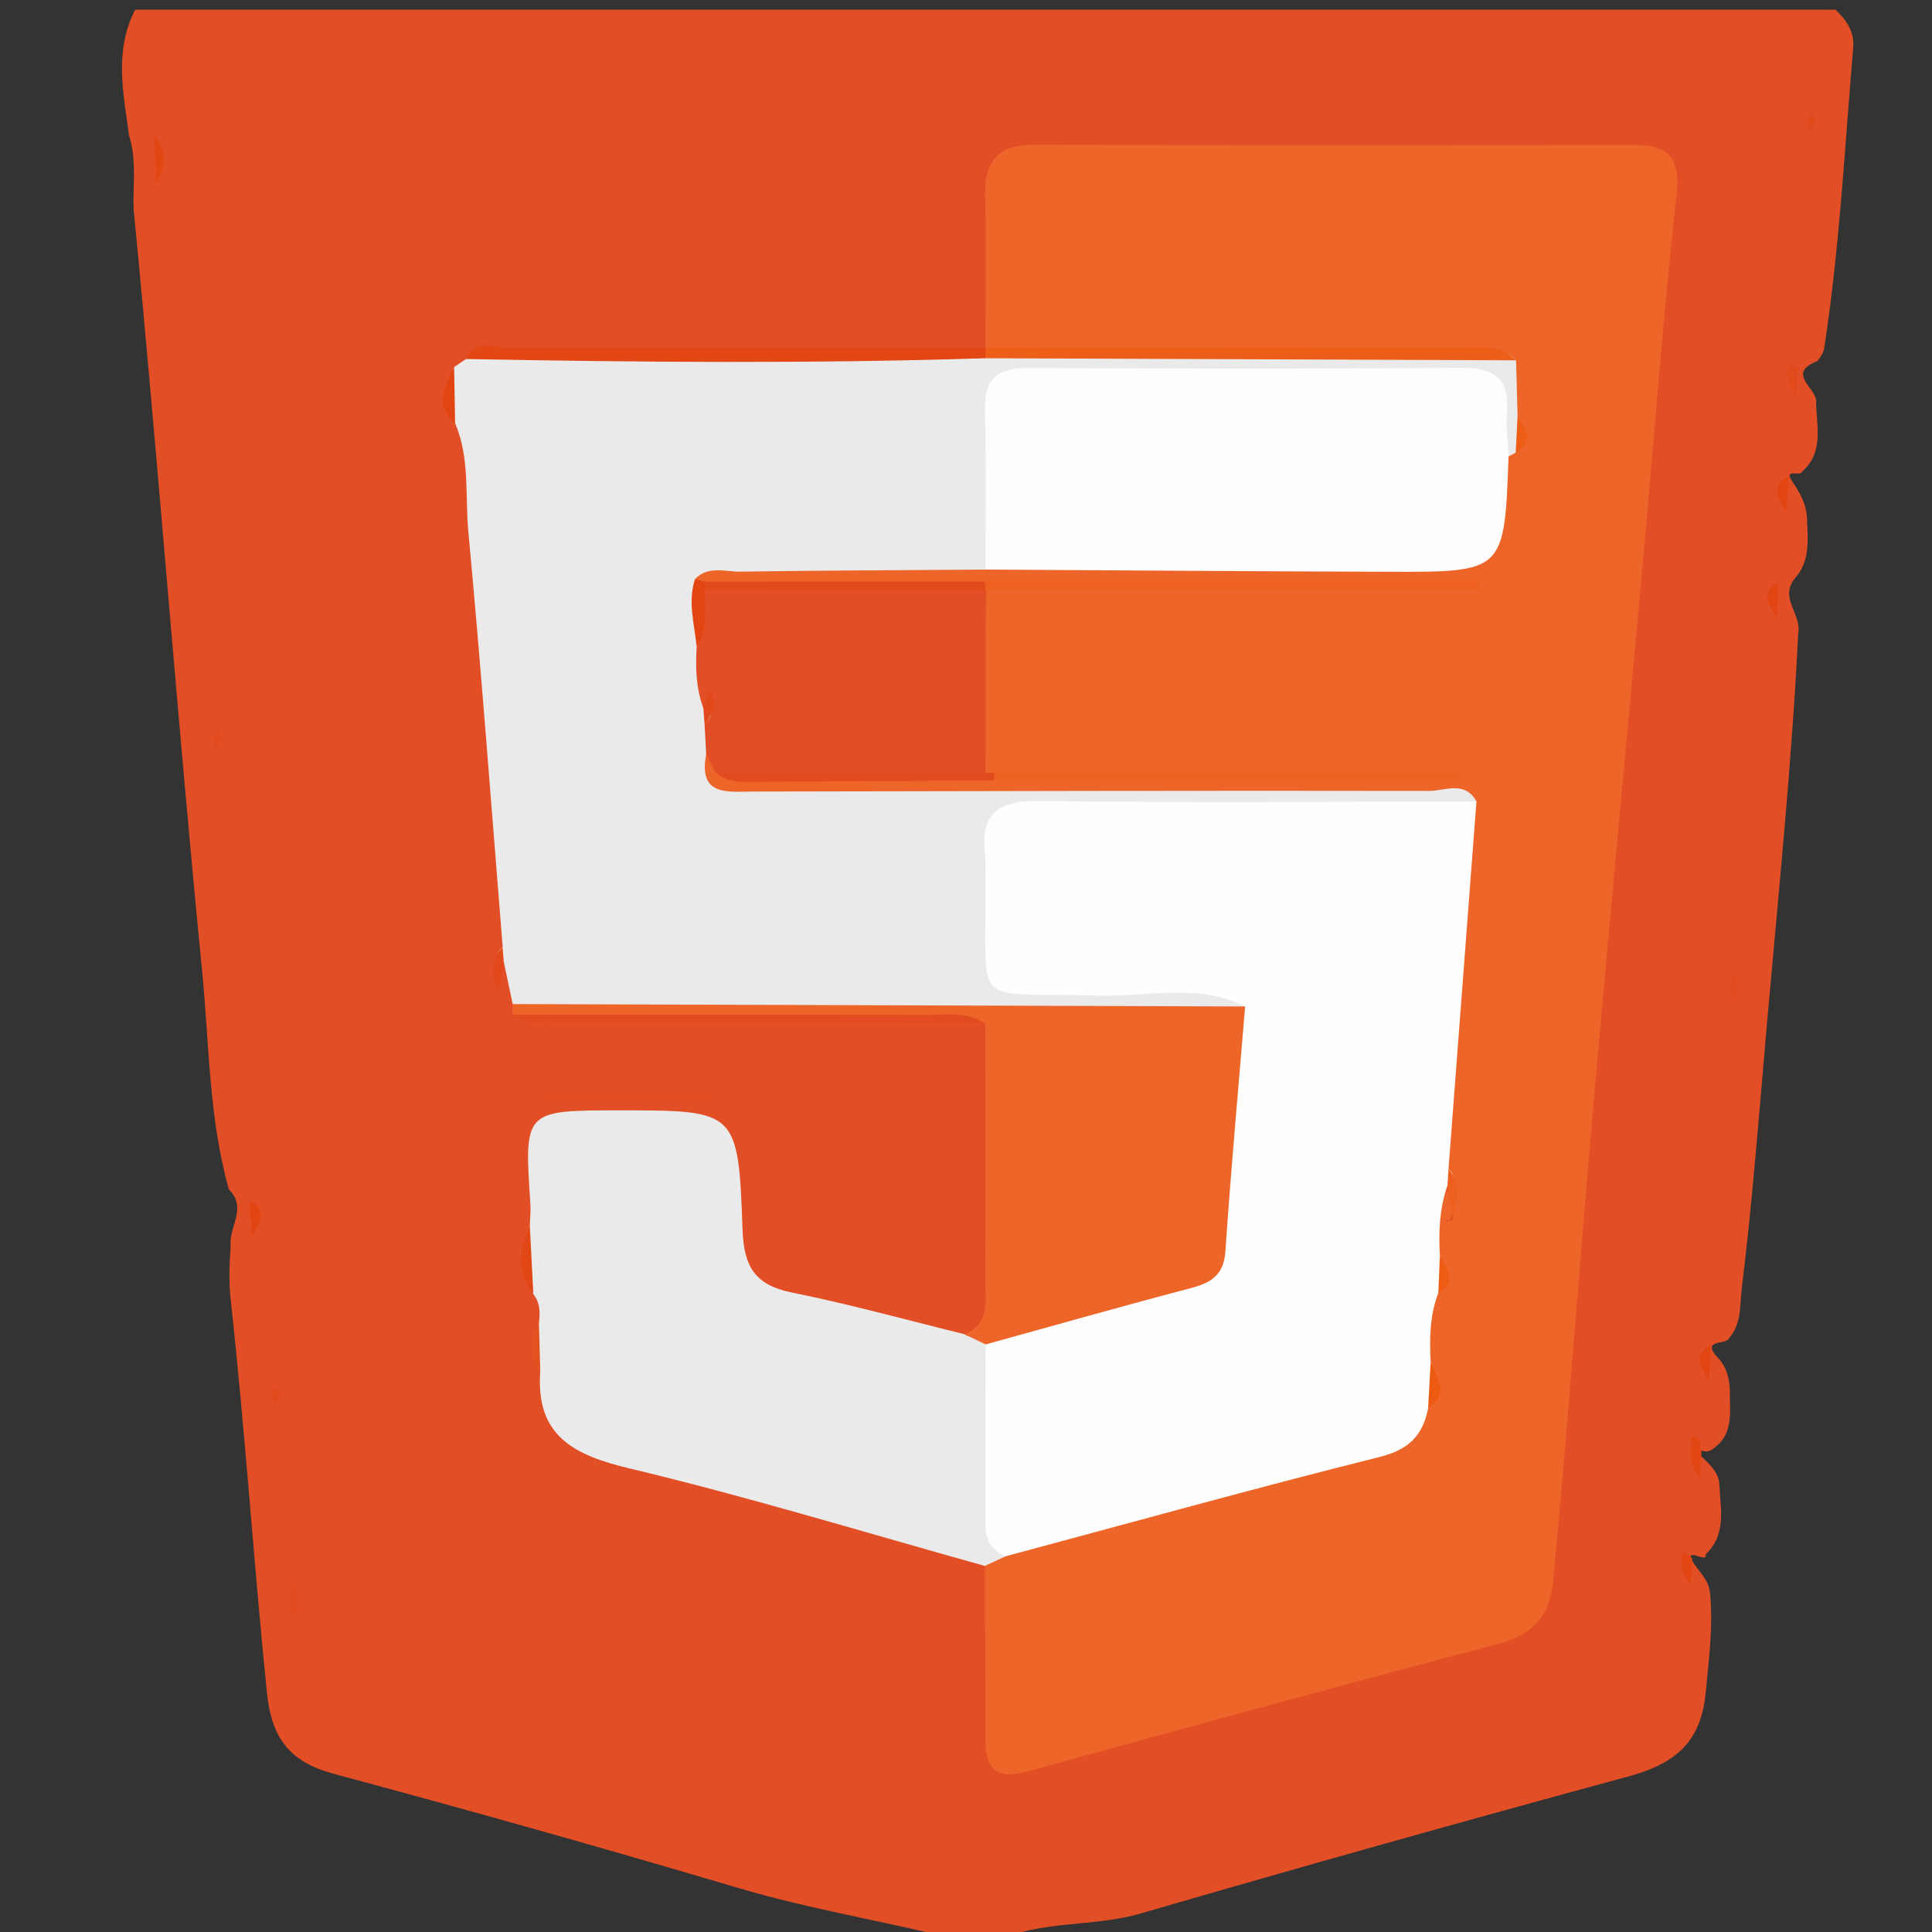 <?xml version="1.0" encoding="utf-8"?>
<!-- Generator: Adobe Illustrator 16.0.0, SVG Export Plug-In . SVG Version: 6.00 Build 0)  -->
<!DOCTYPE svg PUBLIC "-//W3C//DTD SVG 1.1//EN" "http://www.w3.org/Graphics/SVG/1.1/DTD/svg11.dtd">
<svg version="1.1" id="Layer_1" xmlns="http://www.w3.org/2000/svg" xmlns:xlink="http://www.w3.org/1999/xlink" x="0px" y="0px"
	 width="40px" height="40px" viewBox="0 0 40 40" enable-background="new 0 0 40 40" xml:space="preserve">
<rect x="0" y="0" width="40" height="40" fill="#333333" stroke="none"/>
<g>
	<path fill-rule="evenodd" clip-rule="evenodd" fill="#E24F26" d="M20.6,40.2c-0.199,0-0.399,0-0.6,0
		c-1.57-0.403-3.173-0.654-4.734-1.117c-2.776-0.824-5.566-1.608-8.363-2.36c-0.914-0.246-1.282-0.747-1.377-1.68
		c-0.276-2.713-0.452-5.435-0.751-8.145c-0.04-0.364-0.026-0.731,0-1.096c-0.048-0.39,0.356-0.79-0.036-1.175
		c-0.417-1.481-0.406-3.017-0.555-4.527C3.667,14.857,3.28,9.602,2.769,4.357C2.76,4.258,2.766,4.158,2.765,4.06
		c0.007-0.417,0.039-0.838-0.092-1.249C2.555,1.933,2.358,1.05,2.8,0.2c11.734,0,23.467,0,35.2,0
		c0.226,0.212,0.396,0.455,0.369,0.781c-0.178,2.082-0.282,4.17-0.603,6.238c-0.016,0.098-0.083,0.179-0.139,0.257
		c-0.678,0.262,0.029,0.58-0.027,0.869c0.014,0.497,0.161,1.021-0.291,1.422c-0.019,0.112-0.406-0.096-0.19,0.22
		c0.151,0.221,0.277,0.45,0.292,0.726c0.013,0.443,0.081,0.898-0.256,1.269c-0.321,0.398,0.154,0.749,0.075,1.133
		c-0.134,2.713-0.412,5.414-0.65,8.117c-0.16,1.813-0.296,3.63-0.518,5.438c-0.043,0.357-0.001,0.736-0.263,1.035
		c-0.052,0.146-0.608,0.009-0.225,0.414c0.163,0.171,0.229,0.401,0.24,0.643c-0.005,0.468,0.103,0.97-0.406,1.272
		c-0.097,0.038-0.186,0.005-0.271-0.046c-0.017,0.074,0.044,0.119,0.081,0.156c0.159,0.163,0.344,0.306,0.377,0.556
		c0.021,0.518,0.165,1.059-0.282,1.482c0.061,0.215-0.522-0.218-0.223,0.216c0.124,0.179,0.282,0.328,0.311,0.56
		c0.075,0.701-0.022,1.389-0.086,2.086c-0.097,1.044-0.654,1.479-1.606,1.737c-3.373,0.915-6.738,1.859-10.093,2.836
		C22.623,39.906,21.554,39.746,20.6,40.2z"/>
	<path fill-rule="evenodd" clip-rule="evenodd" fill="#EE652A" d="M20.401,7.195c0.001-1.033,0.023-2.066-0.005-3.099
		c-0.021-0.742,0.235-1.104,1.033-1.101c4.132,0.019,8.265,0.011,12.397,0.006c0.727,0,0.969,0.266,0.883,1.046
		c-0.283,2.575-0.475,5.159-0.709,7.739c-0.317,3.506-0.65,7.011-0.96,10.518c-0.229,2.581-0.428,5.164-0.643,7.746
		c-0.075,0.895-0.16,1.787-0.239,2.682c-0.063,0.711-0.42,1.114-1.139,1.304c-3.253,0.856-6.497,1.744-9.74,2.639
		c-0.625,0.173-0.878-0.03-0.877-0.655c0.003-1.199-0.007-2.399-0.012-3.599c0.036-0.223,0.179-0.376,0.337-0.519
		c1.694-0.686,3.503-0.983,5.239-1.527c0.728-0.227,1.46-0.444,2.203-0.615c0.412-0.095,0.733-0.295,0.914-0.686
		c0.235-0.317,0.121-0.67,0.098-1.015c0.007-0.444-0.099-0.92,0.326-1.253c0.46-0.389-0.322-0.627-0.124-0.984
		c0.014-0.481-0.117-1.018,0.487-1.27c0.396,0.163,0.195,0.444,0.157,0.692c-0.048,0.136-0.159-0.043-0.04,0.018
		c0.245,0.125,0.061-0.596-0.249-0.978c-0.04-0.05-0.069-0.107-0.099-0.167c-0.271-1.598,0.155-3.164,0.208-4.746
		c0.025-0.743,0.323-1.51-0.207-2.197c-0.641-0.313-1.332-0.453-2.023-0.46c-2.581-0.029-5.163-0.056-7.743,0.108
		c-1.489,0.095-2.981,0.077-4.471,0.005c-0.681-0.033-1.181-0.283-0.953-1.121c0.159-0.274,0.409-0.26,0.669-0.212
		c1.401,0.324,2.819,0.496,4.259,0.401c0.445-0.029,0.849,0.126,1.271,0.203c3.066,0.005,6.134-0.003,7.899,0.001
		c-1.769-0.02-4.838,0.013-7.907-0.003c-0.135,0.003-0.251-0.04-0.354-0.127c-0.532-1.262-0.596-2.517,0.048-3.763
		c0.611-0.225,1.247-0.096,1.869-0.1c2.654-0.018,5.309-0.008,7.583-0.008c-2.873,0.035-6.125-0.063-9.378,0.049
		c-1.92,0.285-3.845,0.161-5.77,0.071c-0.124-0.054-0.218-0.139-0.286-0.254c0.13-0.623,0.646-0.595,1.094-0.606
		c1.615-0.041,3.231-0.078,4.845,0.034c2.881-0.128,5.765-0.031,8.648-0.063c1.563-0.017,1.655-0.097,1.863-1.648
		c0.019-0.101,0.056-0.197,0.104-0.286c0.182-0.252,0.33-0.514,0.16-0.838c-0.119-0.296-0.251-0.582-0.51-0.789
		c-0.396-0.346-0.88-0.261-1.334-0.264c-2.517-0.011-5.034-0.001-7.551-0.009c-0.392-0.001-0.8,0.074-1.162-0.159
		C20.476,7.29,20.438,7.243,20.401,7.195z"/>
	<path fill-rule="evenodd" clip-rule="evenodd" fill="#EAEAEA" d="M31.388,7.461c0.011,0.382,0.021,0.764,0.032,1.145
		c0.101,0.261,0.156,0.519-0.039,0.765c-0.047,0.03-0.096,0.056-0.147,0.077c-0.093-0.037-0.222-0.064-0.246-0.155
		c-0.32-1.218-1.235-1.256-2.263-1.236c-2.163,0.044-4.328-0.002-6.491,0.021c-1.132,0.013-1.291,0.224-1.37,1.355
		c-0.057,0.799,0.277,1.688-0.459,2.359c-1.691,0.013-3.382,0.018-5.074,0.043c-0.315,0.005-0.667-0.129-0.941,0.153
		c0.354,0.402,0.456,0.895,0.514,1.406c-0.004,0.4-0.165,0.799-0.003,1.202c0.063,0.153,0.085,0.312,0.073,0.476
		c-0.031,0.235-0.156,0.409-0.352,0.537c-0.173,0.888,0.448,0.78,0.981,0.779c4.663-0.008,9.326-0.022,13.989-0.013
		c0.321,0,0.738-0.22,0.978,0.221c-0.362,0.529-0.927,0.458-1.449,0.463c-2.229,0.024-4.459-0.003-6.688,0.015
		c-1.397,0.011-2.104,1.292-1.425,2.555c0.224,0.417,0.611,0.474,1.021,0.489c0.965,0.034,1.932-0.032,2.894,0.051
		c0.443,0.038,0.98,0.034,0.838,0.753c-0.373,0.365-0.858,0.366-1.312,0.332c-4.392-0.327-8.791-0.237-13.188-0.26
		c-0.236-0.001-0.462-0.035-0.646-0.205c-0.06-0.283-0.12-0.566-0.18-0.85c-0.164-0.1-0.146-0.216-0.028-0.34
		c-0.232-2.862-0.442-5.726-0.71-8.585c-0.07-0.749,0.034-1.526-0.273-2.249C9.221,8.381,9.25,7.992,9.402,7.6
		c0.082-0.056,0.164-0.112,0.246-0.167c0.292-0.246,0.641-0.125,0.96-0.126c3.264-0.01,6.527-0.006,9.791-0.006
		c3.352,0,6.704-0.004,10.056,0.008C30.766,7.309,31.12,7.157,31.388,7.461z"/>
	<path fill-rule="evenodd" clip-rule="evenodd" fill="#EAEAEA" d="M20.824,32.219c-0.144,0.067-0.288,0.135-0.433,0.202
		c-2.449-0.682-4.883-1.428-7.354-2.018c-1.163-0.277-1.946-0.677-1.852-2.006c-0.145-0.327-0.104-0.659-0.028-0.991
		c0.028-0.219,0.03-0.432-0.117-0.616c-0.274-0.448-0.131-0.918-0.071-1.384c0.004-0.165,0.022-0.331,0.011-0.496
		c-0.128-1.921-0.13-1.921,1.852-1.921c2.423,0,2.454-0.001,2.542,2.476c0.027,0.758,0.258,1.141,1.019,1.295
		c1.2,0.242,2.383,0.57,3.574,0.863c0.193,0.126,0.48,0.019,0.632,0.251c0.497,1.049,0.176,2.165,0.266,3.247
		C20.896,31.487,20.831,31.854,20.824,32.219z"/>
	<path fill-rule="evenodd" clip-rule="evenodd" fill="#EE652A" d="M20.406,27.835c-0.146-0.071-0.293-0.142-0.439-0.213
		c0.535-0.21,0.43-0.682,0.432-1.095c0.007-1.775,0.002-3.551,0.001-5.326c-0.846-0.218-1.707-0.071-2.56-0.097
		c-2.409-0.071-4.822,0.113-7.229-0.098c0-0.072,0.001-0.146,0.001-0.218c5.056,0.017,10.111,0.033,15.167,0.05
		c0.405,0.185,0.463,0.554,0.432,0.922c-0.122,1.418-0.24,2.836-0.406,4.249c-0.055,0.468-0.306,0.825-0.737,0.982
		c-1.277,0.465-2.599,0.775-3.927,1.058C20.863,28.108,20.617,28.023,20.406,27.835z"/>
	<path fill-rule="evenodd" clip-rule="evenodd" fill="#E24715" d="M20.398,7.417c-3.583,0.114-7.167,0.084-10.75,0.016
		c0.227-0.46,0.645-0.217,0.958-0.219c3.265-0.024,6.53-0.017,9.795-0.019l0.008,0.001C20.541,7.276,20.537,7.35,20.398,7.417z"/>
	<path fill-rule="evenodd" clip-rule="evenodd" fill="#E24C20" d="M10.611,21.007c2.879,0,5.759-0.002,8.639,0.003
		c0.392,0.001,0.8-0.07,1.151,0.191c-2.879-0.001-5.758,0.001-8.638-0.004C11.371,21.197,10.962,21.266,10.611,21.007z"/>
	<path fill-rule="evenodd" clip-rule="evenodd" fill="#E24D22" d="M14.82,22.751c-1.209,0-2.419,0-3.628,0
		c0-0.03-0.001-0.06-0.001-0.089c1.209,0,2.419,0,3.628,0C14.819,22.691,14.819,22.721,14.82,22.751z"/>
	<path fill-rule="evenodd" clip-rule="evenodd" fill="#E24512" d="M9.402,7.6c0.007,0.389,0.013,0.777,0.02,1.166
		C8.991,8.385,9.218,7.992,9.402,7.6z"/>
	<path fill-rule="evenodd" clip-rule="evenodd" fill="#E24716" d="M10.971,25.406c0.023,0.462,0.047,0.923,0.071,1.384
		C10.69,26.346,10.739,25.881,10.971,25.406z"/>
	<path fill-rule="evenodd" clip-rule="evenodd" fill="#E24C20" d="M6.033,33.435c0-0.215,0-0.429,0-0.643
		c0.039-0.006,0.077-0.013,0.116-0.019c0.013,0.223,0.025,0.444,0.038,0.667C6.136,33.438,6.084,33.437,6.033,33.435z"/>
	<path fill-rule="evenodd" clip-rule="evenodd" fill="#E2491B" d="M10.404,19.599c0.01,0.113,0.019,0.226,0.028,0.34
		c-0.028,0.177-0.056,0.355-0.1,0.631C10.123,20.149,10.211,19.868,10.404,19.599z"/>
	<path fill-rule="evenodd" clip-rule="evenodd" fill="#E24B1F" d="M35.952,20.132c0,0.18,0,0.358,0,0.583
		C35.725,20.522,35.816,20.337,35.952,20.132z"/>
	<path fill-rule="evenodd" clip-rule="evenodd" fill="#E24512" d="M36.827,12.051c-0.014,0.249-0.027,0.498-0.042,0.747
		C36.661,12.541,36.4,12.277,36.827,12.051z"/>
	<path fill-rule="evenodd" clip-rule="evenodd" fill="#E24613" d="M35.226,30.049c-0.01,0.183-0.02,0.367-0.029,0.551
		c-0.179-0.206-0.209-0.453-0.184-0.709c0.006-0.061-0.016-0.238,0.134-0.108C35.206,29.833,35.201,29.957,35.226,30.049z"/>
	<path fill-rule="evenodd" clip-rule="evenodd" fill="#E24512" d="M35.428,27.854c-0.016,0.247-0.031,0.495-0.047,0.742
		C35.268,28.34,34.994,28.074,35.428,27.854z"/>
	<path fill-rule="evenodd" clip-rule="evenodd" fill="#E14A1D" d="M37.597,2.497c-0.032,0.058-0.071,0.129-0.111,0.2
		c-0.024-0.054-0.074-0.11-0.067-0.16c0.009-0.077,0.057-0.149,0.088-0.224C37.532,2.365,37.558,2.418,37.597,2.497z"/>
	<path fill-rule="evenodd" clip-rule="evenodd" fill="#E24711" d="M3.229,3.795C3.218,3.463,3.206,3.132,3.194,2.8
		C3.449,3.123,3.451,3.455,3.229,3.795z"/>
	<path fill-rule="evenodd" clip-rule="evenodd" fill="#E24A1C" d="M37.23,7.661c-0.014,0.179-0.028,0.358-0.043,0.537
		c-0.153-0.206-0.238-0.425-0.132-0.681C37.114,7.564,37.173,7.612,37.23,7.661z"/>
	<path fill-rule="evenodd" clip-rule="evenodd" fill="#E24B1E" d="M4.604,15.289c-0.032,0.063-0.07,0.14-0.109,0.216
		c-0.025-0.054-0.077-0.111-0.071-0.162c0.01-0.083,0.058-0.162,0.089-0.243C4.539,15.155,4.565,15.209,4.604,15.289z"/>
	<path fill-rule="evenodd" clip-rule="evenodd" fill="#E24512" d="M37.032,9.852c-0.016,0.248-0.031,0.497-0.048,0.745
		C36.835,10.338,36.623,10.075,37.032,9.852z"/>
	<path fill-rule="evenodd" clip-rule="evenodd" fill="#E24512" d="M5.212,25.597c-0.015-0.249-0.029-0.498-0.044-0.748
		C5.578,25.075,5.364,25.338,5.212,25.597z"/>
	<path fill-rule="evenodd" clip-rule="evenodd" fill="#E2521F" d="M11.158,27.406c0.009,0.33,0.019,0.66,0.028,0.991
		C10.95,28.073,10.959,27.742,11.158,27.406z"/>
	<path fill-rule="evenodd" clip-rule="evenodd" fill="#E2491B" d="M5.802,28.896c-0.031,0.058-0.069,0.129-0.107,0.2
		c-0.024-0.054-0.073-0.11-0.067-0.16c0.009-0.076,0.055-0.149,0.085-0.223C5.739,28.766,5.764,28.818,5.802,28.896z"/>
	<path fill-rule="evenodd" clip-rule="evenodd" fill="#E14512" d="M35.035,32.262c-0.011,0.18-0.021,0.36-0.031,0.539
		c-0.164-0.201-0.254-0.419-0.151-0.68C34.914,32.168,34.975,32.215,35.035,32.262z"/>
	<path fill-rule="evenodd" clip-rule="evenodd" fill="#FEFEFE" d="M20.406,27.835c1.408-0.389,2.814-0.789,4.228-1.16
		c0.427-0.112,0.703-0.262,0.737-0.771c0.114-1.69,0.269-3.377,0.408-5.065c-0.979-0.491-2.022-0.196-3.033-0.226
		c-2.702-0.08-2.31,0.344-2.347-2.328c-0.003-0.2,0.019-0.402-0.004-0.599c-0.095-0.822,0.251-1.111,1.082-1.101
		c3.03,0.036,6.061,0.013,9.091,0.012c-0.192,2.533-0.385,5.067-0.578,7.601c0.126,0.122,0.14,0.238-0.021,0.342
		c-0.166,0.476-0.187,0.967-0.157,1.463c0.117,0.26,0.162,0.518-0.032,0.765c-0.181,0.465-0.185,0.95-0.159,1.438
		c0.092,0.32,0.184,0.642-0.052,0.945c-0.108,0.56-0.393,0.86-0.999,1.012c-2.591,0.648-5.165,1.365-7.745,2.057
		c-0.492-0.188-0.422-0.618-0.423-1.009C20.397,30.086,20.404,28.96,20.406,27.835z"/>
	<path fill-rule="evenodd" clip-rule="evenodd" fill="#FEFDFD" d="M20.404,11.792c-0.001-1.099,0.017-2.198-0.012-3.296
		c-0.017-0.647,0.254-0.882,0.891-0.878c2.996,0.018,5.993,0.021,8.989-0.002c0.69-0.005,0.985,0.244,0.927,0.936
		c-0.024,0.296,0.021,0.598,0.034,0.896c-0.086,2.392-0.086,2.398-2.49,2.39C25.963,11.829,23.184,11.808,20.404,11.792z"/>
	<path fill-rule="evenodd" clip-rule="evenodd" fill="#E24F26" d="M14.621,15.609c-0.011-0.202-0.022-0.403-0.033-0.605
		c0.048-0.116,0.283-0.247-0.024-0.337c-0.153-0.413-0.167-0.842-0.14-1.274c0.248-0.394-0.173-0.942,0.3-1.283
		c1.843-0.015,3.686-0.02,5.528,0.002c0.054,0.029,0.108,0.059,0.162,0.088c-0.004,1.266-0.007,2.532-0.011,3.797
		c-1.86,0.172-3.721,0.159-5.583,0.009C14.754,15.875,14.688,15.742,14.621,15.609z"/>
	<path fill-rule="evenodd" clip-rule="evenodd" fill="#ED5E18" d="M20.398,7.417c0.004-0.074,0.007-0.147,0.011-0.221
		c3.252,0.001,6.503,0,9.755,0.007c0.421,0.001,0.874-0.104,1.224,0.257C27.725,7.446,24.062,7.432,20.398,7.417z"/>
	<path fill-rule="evenodd" clip-rule="evenodd" fill="#EE611E" d="M20.385,12.04c3.414,0,6.827,0,10.241,0
		c0,0.054,0,0.107,0.001,0.161c-3.404,0-6.809,0-10.213,0L20.4,12.199C20.261,12.159,20.256,12.106,20.385,12.04z"/>
	<path fill-rule="evenodd" clip-rule="evenodd" fill="#EE6222" d="M20.595,16.003c3.211,0,6.423,0,9.634,0c0,0.052,0,0.102,0,0.153
		c-3.219,0-6.438,0-9.657,0c-0.066-0.044-0.086-0.082-0.057-0.112C20.54,16.017,20.566,16.003,20.595,16.003z"/>
	<path fill-rule="evenodd" clip-rule="evenodd" fill="#E24B1E" d="M20.595,16.003c-0.004,0.052-0.012,0.103-0.022,0.154
		c-1.665,0.011-3.328,0.022-4.992,0.032c-0.267,0.002-0.535-0.002-0.759-0.182c1.861-0.003,3.722-0.006,5.583-0.009
		C20.467,16,20.53,16.002,20.595,16.003z"/>
	<path fill-rule="evenodd" clip-rule="evenodd" fill="#E14A1B" d="M20.385,12.04c0.009,0.053,0.014,0.105,0.016,0.159
		c-1.933,0-3.867,0.001-5.8,0.001c-0.052-0.03-0.071-0.063-0.058-0.1c0.014-0.037,0.029-0.056,0.045-0.056
		C16.521,12.043,18.453,12.042,20.385,12.04z"/>
	<path fill-rule="evenodd" clip-rule="evenodd" fill="#E24512" d="M14.588,12.045c0.006,0.052,0.01,0.104,0.013,0.155
		c-0.025,0.402,0.08,0.824-0.177,1.192c-0.045-0.468-0.19-0.932-0.034-1.404C14.456,12.008,14.522,12.026,14.588,12.045z"/>
	<path fill-rule="evenodd" clip-rule="evenodd" fill="#ED6020" d="M29.969,24.539c0.007-0.113,0.015-0.228,0.021-0.342
		c0.26,0.313,0.214,0.668,0.076,1.038C30.033,25.004,30.001,24.771,29.969,24.539z"/>
	<path fill-rule="evenodd" clip-rule="evenodd" fill="#ED5B12" d="M29.568,29.15c0.017-0.315,0.034-0.631,0.052-0.945
		C29.759,28.528,30.027,28.859,29.568,29.15z"/>
	<path fill-rule="evenodd" clip-rule="evenodd" fill="#ED5D16" d="M31.381,9.371c0.014-0.255,0.026-0.51,0.039-0.765
		C31.562,8.869,31.792,9.136,31.381,9.371z"/>
	<path fill-rule="evenodd" clip-rule="evenodd" fill="#ED5C12" d="M29.779,26.767c0.011-0.255,0.021-0.51,0.032-0.765
		C29.965,26.264,30.186,26.528,29.779,26.767z"/>
	<path fill-rule="evenodd" clip-rule="evenodd" fill="#E2491A" d="M14.563,14.667c0.045-0.117,0.09-0.235,0.135-0.352
		c0.211,0.269,0.032,0.476-0.11,0.689C14.58,14.892,14.572,14.78,14.563,14.667z"/>
</g>
</svg>
